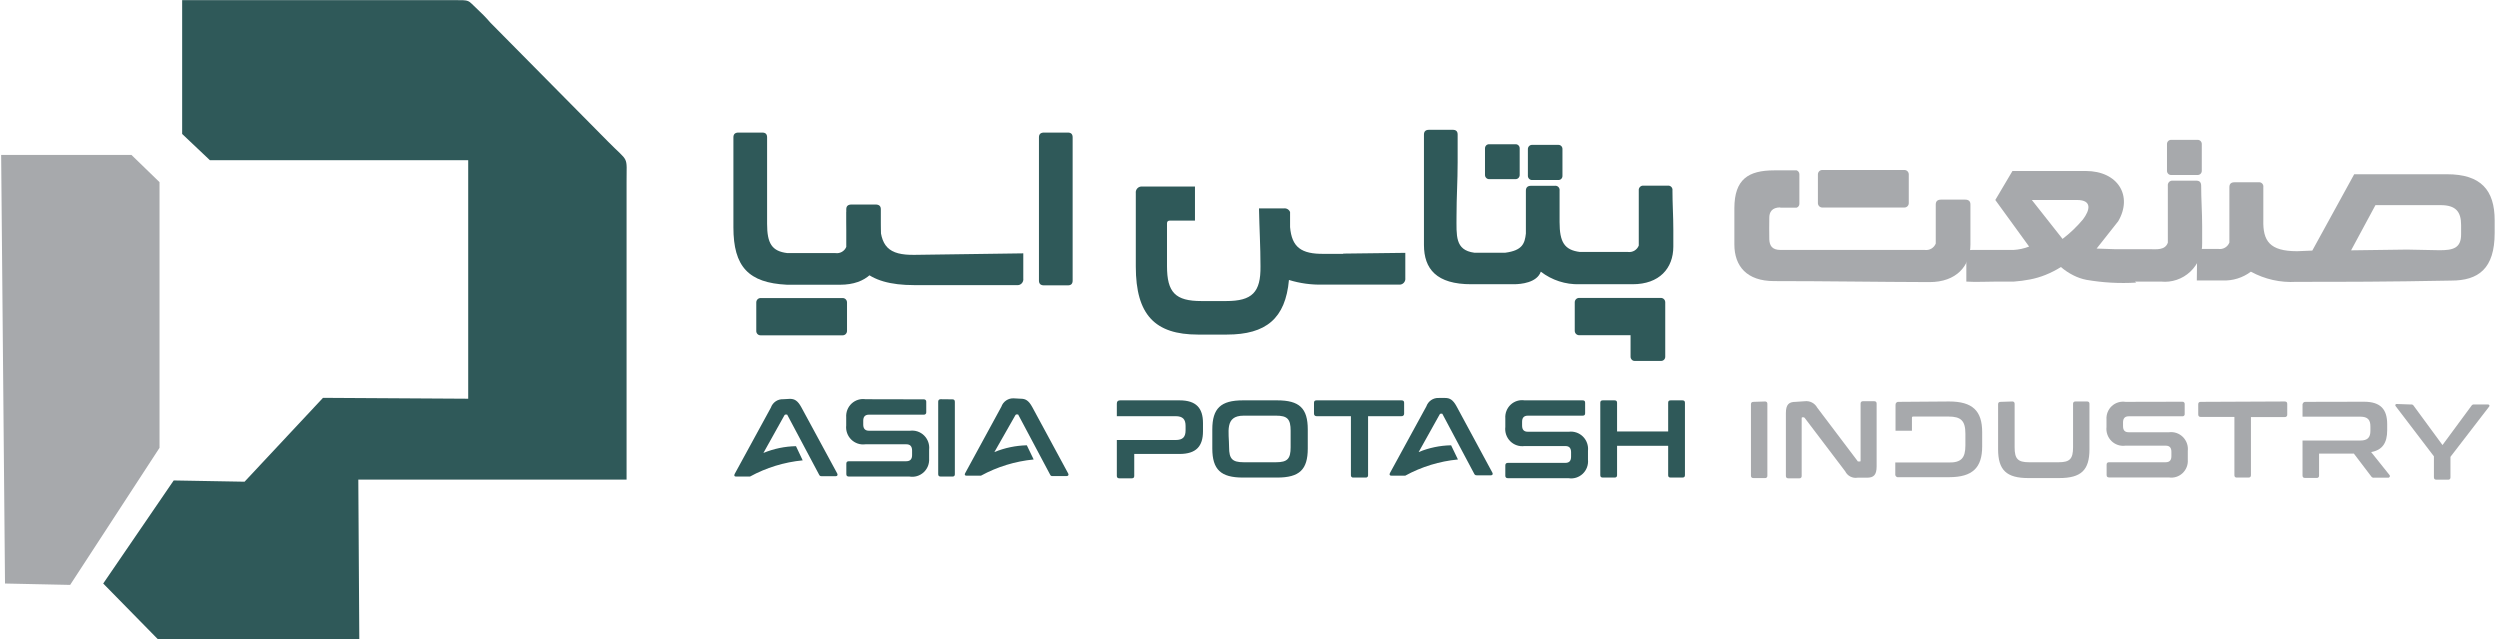 <?xml version="1.0" encoding="UTF-8" standalone="no"?>
<svg xmlns="http://www.w3.org/2000/svg" xmlns:xlink="http://www.w3.org/1999/xlink" xmlns:serif="http://www.serif.com/" width="100%" height="100%" viewBox="0 0 219 56" version="1.1" xml:space="preserve" style="fill-rule:evenodd;clip-rule:evenodd;stroke-linejoin:round;stroke-miterlimit:2;">
  <g transform="matrix(1,0,0,1,-465,-63.047)">
    <g id="General-Icons" serif:id="General Icons"></g>
    <g id="Social-Networks" serif:id="Social Networks"></g>
    <g id="Logo" transform="matrix(0.939,0,0,0.754,28.129,-0.979)">
      <rect x="465.336" y="84.929" width="233.056" height="74.282" style="fill:none;"></rect>
      <clipPath id="_clip1">
        <rect x="465.336" y="84.929" width="233.056" height="74.282"></rect>
      </clipPath>
      <g clip-path="url(#_clip1)">
        <g id="Logo-Header" serif:id="Logo Header" transform="matrix(1.065,0,0,1.326,465.359,84.929)">
          <g>
            <g transform="matrix(1,0,0,1,-0.334,0)">
              <g>
                <path d="M156.166,18.183L157.614,18.183C157.685,18.159 157.746,18.113 157.789,18.052C157.832,17.991 157.855,17.917 157.853,17.842L157.853,15.257C157.853,15.182 157.83,15.109 157.787,15.048C157.744,14.987 157.684,14.941 157.614,14.916L155.654,14.916C153.367,14.916 152.169,15.708 152.158,18.216L152.158,21.406C152.158,23.309 153.247,24.618 155.632,24.618C160.238,24.618 164.714,24.695 169.255,24.706C171.596,24.706 172.837,23.309 172.837,21.406L172.837,17.908C172.837,17.622 172.685,17.479 172.358,17.479L170.278,17.479C169.952,17.479 169.799,17.622 169.799,17.908L169.799,21.329C169.724,21.514 169.591,21.67 169.419,21.771C169.248,21.873 169.049,21.914 168.852,21.89L156.209,21.89C155.425,21.89 155.24,21.472 155.218,20.955C155.196,20.438 155.218,19.536 155.218,19.063C155.218,18.59 155.436,18.161 156.187,18.161" style="fill:rgb(167,169,172);"></path>
                <path d="M208.315,17.963L214.021,17.963C215.339,17.963 215.818,18.524 215.818,19.701L215.818,20.526C215.818,21.703 215.165,21.934 213.847,21.912L211.07,21.857L206.181,21.923L208.315,17.963ZM192.667,24.563L194.921,24.563C195.812,24.602 196.689,24.33 197.404,23.793C198.62,24.459 199.997,24.768 201.379,24.684C205.811,24.684 209.077,24.684 214.947,24.574C217.332,24.574 218.758,23.54 218.758,20.394L218.758,19.294C218.758,16.643 217.549,15.257 214.587,15.257L206.453,15.257L202.783,21.945L201.455,22C199.037,22 198.449,21.098 198.493,19.272L198.493,16.39C198.502,16.331 198.498,16.271 198.48,16.215C198.462,16.159 198.431,16.107 198.389,16.065C198.348,16.023 198.297,15.992 198.241,15.974C198.185,15.956 198.126,15.951 198.068,15.961L195.967,15.961C195.672,15.961 195.52,16.093 195.52,16.39L195.52,21.241C195.447,21.427 195.313,21.584 195.142,21.686C194.97,21.787 194.77,21.828 194.573,21.802L192.7,21.802L192.667,24.563Z" style="fill:rgb(167,169,172);"></path>
                <path d="M182.169,17.512L178.216,17.512L180.906,20.922C181.562,20.422 182.161,19.85 182.692,19.217C183.302,18.414 183.53,17.512 182.169,17.512ZM187.255,24.662L189.541,24.662C190.003,24.709 190.47,24.656 190.91,24.506C191.351,24.357 191.754,24.114 192.094,23.794C192.435,23.475 192.703,23.086 192.883,22.653C193.062,22.22 193.148,21.754 193.135,21.285L193.135,19.8C193.135,18.59 193.048,17.446 193.048,16.269C193.048,15.961 192.906,15.818 192.623,15.818L190.565,15.818C190.505,15.81 190.444,15.817 190.387,15.837C190.33,15.857 190.279,15.891 190.237,15.934C190.194,15.978 190.163,16.031 190.144,16.089C190.126,16.147 190.12,16.208 190.129,16.269L190.129,21.252C189.89,21.934 189.128,21.824 188.561,21.824L185.512,21.824L183.89,21.769L185.784,19.371C187.069,17.171 185.784,14.971 182.931,14.971L176.518,14.971L175.015,17.512L177.977,21.593C177.534,21.764 177.067,21.864 176.594,21.89L172.968,21.89C172.805,21.906 172.64,21.906 172.478,21.89L172.478,24.662C173.262,24.717 174.34,24.662 175.091,24.662L176.637,24.662C177.112,24.628 177.585,24.565 178.053,24.475C178.515,24.386 178.967,24.254 179.403,24.079C179.877,23.89 180.332,23.658 180.764,23.386C181.096,23.673 181.462,23.917 181.853,24.112C182.214,24.297 182.599,24.43 182.997,24.508C184.435,24.757 185.896,24.839 187.353,24.75L187.255,24.662Z" style="fill:rgb(167,169,172);"></path>
                <path d="M190.359,12.243L192.743,12.243C192.839,12.243 192.93,12.281 192.998,12.349C193.065,12.417 193.103,12.509 193.103,12.606L193.103,14.96C193.103,15.056 193.065,15.148 192.998,15.216C192.93,15.285 192.839,15.323 192.743,15.323L190.413,15.323C190.318,15.323 190.226,15.285 190.159,15.216C190.092,15.148 190.054,15.056 190.054,14.96L190.054,12.606C190.054,12.509 190.092,12.417 190.159,12.349C190.226,12.281 190.318,12.243 190.413,12.243" style="fill:rgb(167,169,172);"></path>
                <path d="M159.857,14.883L167.055,14.883C167.156,14.883 167.253,14.923 167.324,14.996C167.396,15.068 167.436,15.166 167.436,15.268L167.436,17.787C167.436,17.837 167.426,17.887 167.407,17.934C167.388,17.981 167.36,18.023 167.324,18.059C167.289,18.095 167.247,18.123 167.201,18.142C167.154,18.162 167.105,18.172 167.055,18.172L159.857,18.172C159.807,18.172 159.757,18.162 159.711,18.142C159.665,18.123 159.623,18.095 159.587,18.059C159.552,18.023 159.524,17.981 159.505,17.934C159.485,17.887 159.476,17.837 159.476,17.787L159.476,15.268C159.476,15.166 159.516,15.068 159.587,14.996C159.659,14.923 159.756,14.883 159.857,14.883Z" style="fill:rgb(167,169,172);"></path>
              </g>
              <g>
                <path d="M77.315,18.623L77.315,19.283C77.315,21.582 78.066,22.352 80.342,22.319L89.87,22.187L89.87,24.387C89.882,24.467 89.874,24.549 89.848,24.625C89.822,24.702 89.779,24.771 89.722,24.828C89.665,24.885 89.595,24.927 89.519,24.952C89.442,24.976 89.361,24.982 89.282,24.97L80.309,24.97C76.128,24.97 74.407,23.276 74.407,19.47L74.407,18.557L77.315,18.623Z" style="fill:rgb(47,89,89);"></path>
                <path d="M64.923,11.605C64.629,11.605 64.477,11.737 64.477,12.023L64.477,19.91C64.477,23.353 65.794,24.772 69.17,24.937L73.831,24.937C76.161,24.937 77.391,23.584 77.391,21.736L77.391,18.326C77.391,18.04 77.239,17.908 76.912,17.908L74.843,17.908C74.517,17.908 74.364,18.04 74.364,18.326L74.364,21.626C74.287,21.808 74.152,21.96 73.981,22.058C73.81,22.155 73.611,22.193 73.417,22.165L69.203,22.165C67.841,22 67.428,21.318 67.428,19.591L67.428,12.023C67.428,11.737 67.286,11.605 67.003,11.605L64.923,11.605Z" style="fill:rgb(47,89,89);"></path>
                <path d="M91.689,11.605C91.395,11.605 91.242,11.737 91.242,12.023L91.242,24.574C91.242,24.86 91.395,24.992 91.689,24.992L93.769,24.992C94.052,24.992 94.193,24.86 94.193,24.574L94.193,12.023C94.193,11.737 94.052,11.605 93.769,11.605L91.689,11.605Z" style="fill:rgb(47,89,89);"></path>
                <path d="M66.861,26.103L74.048,26.103C74.149,26.103 74.246,26.143 74.317,26.215C74.389,26.288 74.429,26.385 74.429,26.488L74.429,28.985C74.429,29.087 74.389,29.185 74.317,29.257C74.246,29.329 74.149,29.369 74.048,29.369L66.861,29.369C66.81,29.371 66.76,29.362 66.713,29.343C66.666,29.325 66.624,29.296 66.588,29.26C66.552,29.224 66.524,29.181 66.506,29.134C66.487,29.086 66.478,29.036 66.48,28.985L66.48,26.488C66.48,26.385 66.52,26.288 66.591,26.215C66.663,26.143 66.76,26.103 66.861,26.103Z" style="fill:rgb(47,89,89);"></path>
                <path d="M117.889,22.209L123.334,22.143L123.334,24.343C123.345,24.422 123.337,24.502 123.312,24.578C123.287,24.654 123.245,24.723 123.189,24.779C123.133,24.836 123.065,24.878 122.99,24.904C122.915,24.929 122.835,24.937 122.757,24.926L116.103,24.926C115.101,24.952 114.1,24.815 113.141,24.519C112.836,27.895 111.138,29.304 107.697,29.304L105.17,29.304C101.413,29.304 99.726,27.577 99.726,23.353L99.726,16.918C99.715,16.839 99.722,16.758 99.747,16.682C99.772,16.607 99.815,16.538 99.871,16.481C99.927,16.425 99.995,16.382 100.07,16.357C100.145,16.331 100.224,16.324 100.303,16.335L104.909,16.335L104.909,19.316L102.731,19.316C102.535,19.316 102.459,19.393 102.459,19.569L102.459,23.309C102.459,25.608 103.188,26.366 105.464,26.366L107.642,26.366C109.918,26.366 110.68,25.608 110.648,23.309C110.648,21.604 110.55,20.009 110.517,18.249L112.695,18.249C112.808,18.233 112.923,18.256 113.021,18.314C113.12,18.371 113.197,18.461 113.239,18.568C113.246,18.641 113.246,18.715 113.239,18.788L113.239,19.888C113.392,21.648 114.208,22.264 116.245,22.231L117.9,22.231L117.889,22.209Z" style="fill:rgb(47,89,89);"></path>
                <path d="M125.413,11.363C125.119,11.363 124.967,11.495 124.967,11.781L124.967,21.45C124.967,23.54 126.056,24.904 129.127,24.893L132.851,24.893C133.461,24.893 134.865,24.761 135.203,23.793C136.174,24.54 137.369,24.928 138.589,24.893L143.25,24.893C145.581,24.893 146.811,23.507 146.811,21.593L146.811,20.108C146.811,18.931 146.735,17.82 146.735,16.687C146.744,16.628 146.74,16.568 146.722,16.512C146.704,16.456 146.673,16.404 146.631,16.362C146.59,16.32 146.539,16.289 146.483,16.271C146.427,16.253 146.368,16.248 146.31,16.258L144.219,16.258C144.161,16.249 144.101,16.253 144.045,16.272C143.989,16.29 143.938,16.321 143.896,16.363C143.854,16.404 143.821,16.455 143.802,16.511C143.783,16.568 143.776,16.628 143.784,16.687L143.784,21.505C143.71,21.691 143.577,21.848 143.406,21.95C143.234,22.051 143.034,22.092 142.836,22.066L138.622,22.066C137.261,21.89 136.847,21.197 136.847,19.437L136.847,16.698C136.857,16.639 136.852,16.579 136.834,16.523C136.816,16.467 136.785,16.415 136.743,16.373C136.702,16.331 136.651,16.3 136.595,16.282C136.54,16.264 136.48,16.259 136.422,16.269L134.343,16.269C134.049,16.269 133.896,16.412 133.896,16.698L133.896,20.449C133.798,21.318 133.602,21.934 132.088,22.132L129.377,22.132C127.667,21.901 127.82,20.636 127.82,18.909C127.82,17.182 127.918,15.884 127.918,14.223L127.918,11.781C127.918,11.495 127.776,11.363 127.493,11.363L125.413,11.363Z" style="fill:rgb(47,89,89);"></path>
                <path d="M138.568,26.092L145.722,26.092C145.823,26.092 145.92,26.132 145.992,26.204C146.063,26.276 146.103,26.374 146.103,26.477L146.103,31.25C146.103,31.347 146.065,31.439 145.998,31.507C145.931,31.575 145.839,31.613 145.744,31.613L143.425,31.613C143.377,31.613 143.331,31.604 143.287,31.586C143.243,31.568 143.204,31.541 143.17,31.507C143.137,31.473 143.111,31.433 143.092,31.389C143.074,31.345 143.065,31.298 143.065,31.25L143.065,29.359L138.557,29.359C138.456,29.359 138.359,29.318 138.287,29.246C138.216,29.174 138.176,29.076 138.176,28.974L138.176,26.477C138.176,26.374 138.216,26.276 138.287,26.204C138.359,26.132 138.456,26.092 138.557,26.092" style="fill:rgb(47,89,89);"></path>
                <path d="M134.431,12.683L136.75,12.683C136.797,12.683 136.843,12.692 136.886,12.711C136.929,12.729 136.968,12.756 137,12.79C137.033,12.824 137.058,12.864 137.075,12.908C137.092,12.952 137.1,12.999 137.099,13.046L137.099,15.4C137.1,15.447 137.092,15.494 137.075,15.538C137.058,15.582 137.033,15.622 137,15.656C136.968,15.69 136.929,15.717 136.886,15.735C136.843,15.753 136.797,15.763 136.75,15.763L134.431,15.763C134.335,15.763 134.244,15.725 134.177,15.656C134.109,15.588 134.071,15.496 134.071,15.4L134.071,13.046C134.071,12.95 134.109,12.857 134.177,12.789C134.244,12.721 134.335,12.683 134.431,12.683Z" style="fill:rgb(47,89,89);"></path>
                <path d="M130.674,12.628L132.993,12.628C133.04,12.626 133.086,12.634 133.13,12.651C133.173,12.668 133.213,12.694 133.247,12.727C133.28,12.76 133.307,12.799 133.325,12.843C133.343,12.886 133.353,12.933 133.353,12.98L133.353,15.323C133.353,15.419 133.315,15.511 133.247,15.579C133.18,15.648 133.089,15.686 132.993,15.686L130.674,15.686C130.579,15.686 130.487,15.648 130.42,15.579C130.352,15.511 130.314,15.419 130.314,15.323L130.314,12.98C130.314,12.933 130.324,12.886 130.342,12.843C130.36,12.799 130.387,12.76 130.42,12.727C130.454,12.694 130.494,12.668 130.537,12.651C130.581,12.634 130.627,12.626 130.674,12.628Z" style="fill:rgb(47,89,89);"></path>
              </g>
            </g>
            <g transform="matrix(1,0,0,1,-0.384,0)">
              <path d="M76.106,34.968C75.887,34.935 75.663,34.952 75.451,35.017C75.238,35.083 75.044,35.196 74.88,35.348C74.717,35.5 74.59,35.688 74.508,35.896C74.427,36.104 74.392,36.329 74.408,36.552L74.408,37.256C74.383,37.484 74.409,37.714 74.485,37.929C74.561,38.144 74.684,38.339 74.846,38.499C75.007,38.659 75.203,38.78 75.418,38.853C75.632,38.925 75.86,38.947 76.085,38.917L79.678,38.917C80.016,38.917 80.179,39.104 80.179,39.467L80.179,39.863C80.179,40.193 80.037,40.402 79.667,40.402L74.647,40.402C74.495,40.402 74.419,40.468 74.419,40.611L74.419,41.535C74.419,41.678 74.495,41.744 74.647,41.744L79.95,41.744C80.171,41.781 80.396,41.767 80.61,41.704C80.824,41.64 81.021,41.529 81.187,41.378C81.352,41.226 81.482,41.039 81.566,40.83C81.649,40.622 81.685,40.396 81.671,40.171L81.671,39.39C81.696,39.163 81.67,38.933 81.594,38.718C81.518,38.503 81.394,38.308 81.233,38.147C81.071,37.987 80.876,37.867 80.661,37.794C80.446,37.722 80.218,37.7 79.994,37.729L76.4,37.729C76.063,37.729 75.9,37.542 75.9,37.19L75.9,36.86C75.9,36.519 76.041,36.321 76.411,36.321L81.203,36.321C81.232,36.325 81.262,36.322 81.29,36.312C81.318,36.302 81.343,36.286 81.364,36.265C81.385,36.244 81.401,36.218 81.411,36.19C81.421,36.161 81.424,36.131 81.42,36.101L81.42,35.199C81.424,35.17 81.421,35.14 81.411,35.111C81.401,35.083 81.385,35.057 81.364,35.036C81.343,35.015 81.318,34.999 81.29,34.989C81.262,34.979 81.232,34.976 81.203,34.979L76.106,34.968Z" style="fill:rgb(47,89,89);fill-rule:nonzero;"></path>
              <path d="M82.684,34.968C82.655,34.965 82.625,34.968 82.597,34.978C82.569,34.988 82.543,35.004 82.522,35.025C82.501,35.046 82.485,35.072 82.476,35.1C82.466,35.129 82.463,35.159 82.466,35.188L82.466,41.535C82.466,41.678 82.542,41.744 82.684,41.744L83.719,41.744C83.747,41.748 83.775,41.745 83.802,41.736C83.828,41.726 83.853,41.711 83.873,41.691C83.893,41.671 83.908,41.646 83.917,41.619C83.926,41.592 83.929,41.564 83.925,41.535L83.925,35.199C83.925,35.056 83.86,34.979 83.719,34.979L82.684,34.968Z" style="fill:rgb(47,89,89);fill-rule:nonzero;"></path>
              <path d="M69.475,34.935C69.878,34.935 70.161,35.089 70.477,35.672L73.624,41.48C73.689,41.612 73.624,41.711 73.504,41.711L72.252,41.711C72.206,41.717 72.16,41.707 72.121,41.683C72.081,41.659 72.051,41.623 72.034,41.579L69.268,36.376C69.268,36.299 69.181,36.31 69.105,36.31C69.082,36.309 69.059,36.314 69.04,36.326C69.02,36.338 69.005,36.355 68.996,36.376L67.156,39.676C68.062,39.302 69.03,39.1 70.009,39.082L70.597,40.325C68.979,40.481 67.409,40.963 65.98,41.744L64.749,41.744C64.597,41.744 64.575,41.645 64.64,41.513L67.809,35.705C67.887,35.48 68.035,35.286 68.231,35.153C68.428,35.02 68.662,34.955 68.898,34.968L69.475,34.935Z" style="fill:rgb(47,89,89);fill-rule:nonzero;"></path>
              <path d="M89.707,34.924C90.11,34.924 90.393,35.078 90.709,35.661L93.856,41.48C93.921,41.601 93.856,41.7 93.725,41.7L92.484,41.7C92.438,41.708 92.391,41.699 92.351,41.675C92.311,41.651 92.281,41.613 92.266,41.568L89.5,36.365C89.5,36.288 89.413,36.299 89.337,36.299C89.314,36.298 89.292,36.303 89.272,36.315C89.252,36.327 89.237,36.344 89.228,36.365L87.388,39.599C88.292,39.229 89.255,39.028 90.23,39.005L90.829,40.248C89.211,40.404 87.641,40.886 86.212,41.667L84.938,41.667C84.785,41.667 84.763,41.568 84.829,41.447L87.998,35.628C88.075,35.403 88.223,35.209 88.42,35.076C88.616,34.943 88.85,34.878 89.086,34.891L89.707,34.924Z" style="fill:rgb(47,89,89);fill-rule:nonzero;"></path>
              <path d="M126.873,34.858C127.276,34.858 127.559,35.012 127.875,35.595L131.011,41.403C131.087,41.535 131.011,41.634 130.891,41.634L129.649,41.634C129.602,41.641 129.554,41.631 129.513,41.607C129.472,41.583 129.439,41.547 129.421,41.502L126.655,36.299C126.655,36.222 126.568,36.233 126.492,36.233C126.471,36.234 126.45,36.24 126.433,36.252C126.416,36.264 126.402,36.28 126.394,36.299L124.553,39.599C125.456,39.224 126.42,39.022 127.395,39.005L127.994,40.248C126.376,40.402 124.806,40.885 123.377,41.667L122.158,41.667C122.005,41.667 121.972,41.568 122.038,41.436L125.228,35.595C125.306,35.37 125.454,35.176 125.651,35.043C125.847,34.91 126.081,34.845 126.317,34.858L126.873,34.858Z" style="fill:rgb(47,89,89);fill-rule:nonzero;"></path>
              <path d="M109.221,36.409L112.064,36.409C113.055,36.409 113.338,36.706 113.338,37.729L113.338,39.181C113.338,40.193 113.055,40.49 112.064,40.49L109.221,40.49C108.231,40.49 107.947,40.193 107.947,39.181C107.947,37.861 107.523,36.409 109.221,36.409ZM109.156,35.067C107.229,35.067 106.477,35.76 106.477,37.619L106.477,39.28C106.477,41.139 107.229,41.832 109.156,41.832L112.162,41.832C114.111,41.832 114.84,41.139 114.84,39.28L114.84,37.619C114.84,35.76 114.111,35.067 112.162,35.067L109.156,35.067ZM115.603,35.067C115.461,35.067 115.385,35.133 115.385,35.276L115.385,36.222C115.382,36.253 115.385,36.283 115.395,36.312C115.404,36.341 115.42,36.367 115.441,36.389C115.462,36.411 115.487,36.428 115.515,36.439C115.543,36.45 115.573,36.455 115.603,36.453L118.619,36.453L118.619,41.623C118.616,41.652 118.618,41.68 118.628,41.707C118.637,41.734 118.652,41.759 118.672,41.779C118.692,41.799 118.716,41.814 118.743,41.824C118.77,41.833 118.798,41.836 118.826,41.832L119.915,41.832C119.943,41.836 119.971,41.833 119.998,41.824C120.025,41.814 120.049,41.799 120.069,41.779C120.089,41.759 120.104,41.734 120.113,41.707C120.122,41.68 120.125,41.652 120.122,41.623L120.122,36.453L123.051,36.453C123.082,36.457 123.113,36.453 123.143,36.443C123.172,36.433 123.198,36.416 123.22,36.393C123.242,36.371 123.259,36.344 123.269,36.315C123.28,36.285 123.283,36.254 123.28,36.222L123.28,35.276C123.28,35.133 123.204,35.067 123.051,35.067L115.603,35.067ZM133.832,35.067C133.614,35.034 133.391,35.05 133.18,35.115C132.969,35.181 132.775,35.293 132.613,35.444C132.451,35.595 132.325,35.781 132.244,35.988C132.162,36.195 132.128,36.418 132.144,36.64L132.144,37.399C132.117,37.627 132.142,37.859 132.217,38.075C132.292,38.292 132.415,38.489 132.577,38.65C132.739,38.811 132.935,38.933 133.151,39.006C133.366,39.079 133.595,39.101 133.821,39.071L137.403,39.071C137.741,39.071 137.904,39.247 137.904,39.61L137.904,40.006C137.904,40.347 137.763,40.545 137.403,40.545L132.372,40.545C132.231,40.545 132.144,40.611 132.144,40.765L132.144,41.678C132.144,41.821 132.231,41.887 132.372,41.887L137.676,41.887C137.9,41.924 138.129,41.908 138.346,41.841C138.564,41.773 138.762,41.656 138.928,41.499C139.093,41.342 139.22,41.148 139.3,40.933C139.379,40.718 139.408,40.487 139.385,40.259L139.385,39.489C139.41,39.262 139.383,39.032 139.307,38.816C139.232,38.6 139.108,38.404 138.947,38.244C138.786,38.083 138.591,37.961 138.376,37.887C138.161,37.813 137.933,37.789 137.708,37.817L134.115,37.817C133.777,37.817 133.614,37.641 133.614,37.278L133.614,36.948C133.614,36.607 133.755,36.409 134.126,36.409L138.917,36.409C139.069,36.409 139.135,36.343 139.135,36.2L139.135,35.276C139.135,35.133 139.069,35.067 138.917,35.067L133.832,35.067ZM140.681,35.067C140.54,35.067 140.463,35.133 140.463,35.276L140.463,41.623C140.463,41.766 140.54,41.832 140.681,41.832L141.716,41.832C141.857,41.832 141.933,41.766 141.933,41.623L141.933,39.049L146.409,39.049L146.409,41.623C146.409,41.766 146.474,41.832 146.627,41.832L147.661,41.832C147.803,41.832 147.879,41.766 147.879,41.623L147.879,35.276C147.879,35.133 147.803,35.067 147.661,35.067L146.627,35.067C146.474,35.067 146.409,35.133 146.409,35.276L146.409,37.795L141.933,37.795L141.933,35.276C141.933,35.133 141.857,35.067 141.716,35.067L140.681,35.067ZM98.408,35.067C98.212,35.067 98.114,35.155 98.114,35.353L98.114,36.453L103.254,36.453C103.907,36.453 104.136,36.739 104.136,37.311L104.136,37.685C104.136,38.268 103.907,38.543 103.254,38.543L98.114,38.543L98.114,41.689C98.114,41.832 98.191,41.898 98.332,41.898L99.421,41.898C99.573,41.898 99.639,41.832 99.639,41.689L99.639,39.764L103.603,39.764C105.073,39.764 105.661,39.082 105.661,37.773L105.661,37.058C105.661,35.749 105.073,35.067 103.603,35.067L98.408,35.067Z" style="fill:rgb(47,89,89);"></path>
              <path d="M157.57,35.199C156.993,35.199 156.721,35.419 156.721,36.189L156.721,41.689C156.721,41.832 156.797,41.898 156.938,41.898L157.897,41.898C157.925,41.902 157.953,41.899 157.98,41.89C158.007,41.88 158.031,41.865 158.051,41.845C158.071,41.825 158.086,41.8 158.095,41.773C158.104,41.746 158.107,41.718 158.104,41.689L158.104,36.651C158.104,36.585 158.104,36.552 158.18,36.552L158.267,36.552C158.292,36.552 158.317,36.559 158.338,36.573C158.359,36.587 158.376,36.606 158.387,36.629L161.915,41.282C162.013,41.482 162.171,41.644 162.367,41.745C162.564,41.846 162.787,41.881 163.004,41.843L163.821,41.843C164.398,41.843 164.67,41.623 164.67,40.853L164.67,35.353C164.674,35.325 164.671,35.296 164.661,35.269C164.652,35.242 164.637,35.218 164.617,35.198C164.597,35.178 164.573,35.162 164.546,35.153C164.52,35.144 164.491,35.141 164.463,35.144L163.472,35.144C163.444,35.141 163.416,35.144 163.389,35.153C163.362,35.162 163.338,35.178 163.318,35.198C163.298,35.218 163.283,35.242 163.274,35.269C163.265,35.296 163.262,35.325 163.265,35.353L163.265,40.336C163.265,40.402 163.265,40.424 163.189,40.424L163.102,40.424C163.047,40.424 163.004,40.424 162.982,40.358L159.465,35.705C159.36,35.513 159.2,35.356 159.006,35.256C158.812,35.156 158.592,35.117 158.376,35.144L157.57,35.199Z" style="fill:rgb(167,169,172);"></path>
              <path d="M166.609,35.199C166.57,35.194 166.531,35.198 166.494,35.21C166.457,35.222 166.424,35.243 166.396,35.271C166.369,35.299 166.348,35.333 166.336,35.37C166.324,35.407 166.32,35.447 166.325,35.485L166.325,37.729L167.763,37.729L167.763,36.629C167.763,36.53 167.763,36.486 167.894,36.486L170.964,36.486C172.053,36.486 172.445,36.849 172.445,37.982L172.445,39.027C172.445,40.127 172.075,40.534 170.964,40.512L166.304,40.512L166.304,41.612C166.311,41.645 166.325,41.676 166.345,41.703C166.364,41.73 166.389,41.753 166.417,41.77C166.446,41.788 166.477,41.799 166.51,41.804C166.543,41.809 166.576,41.807 166.609,41.799L171.019,41.799C173.077,41.799 173.915,40.963 173.915,39.104L173.915,37.85C173.915,35.991 173.077,35.166 171.019,35.166L166.609,35.199Z" style="fill:rgb(167,169,172);"></path>
              <path d="M175.527,35.199C175.386,35.199 175.31,35.265 175.31,35.408L175.31,39.357C175.31,41.183 176.05,41.876 177.956,41.876L180.667,41.876C182.584,41.876 183.313,41.183 183.313,39.357L183.313,35.375C183.317,35.347 183.314,35.318 183.305,35.291C183.296,35.264 183.281,35.24 183.261,35.22C183.241,35.2 183.216,35.184 183.19,35.175C183.163,35.166 183.134,35.163 183.106,35.166L182.083,35.166C182.055,35.163 182.026,35.166 182,35.175C181.973,35.184 181.949,35.2 181.929,35.22C181.909,35.24 181.894,35.264 181.884,35.291C181.875,35.318 181.872,35.347 181.876,35.375L181.876,39.181C181.876,40.193 181.593,40.49 180.624,40.49L178.01,40.49C177.041,40.49 176.758,40.193 176.758,39.181L176.758,35.375C176.761,35.347 176.758,35.318 176.749,35.291C176.74,35.264 176.725,35.24 176.705,35.22C176.685,35.2 176.661,35.184 176.634,35.175C176.607,35.166 176.579,35.163 176.551,35.166L175.527,35.199Z" style="fill:rgb(167,169,172);"></path>
              <path d="M186.471,35.199C186.256,35.166 186.036,35.182 185.828,35.246C185.62,35.31 185.428,35.42 185.268,35.569C185.108,35.718 184.983,35.902 184.903,36.106C184.823,36.311 184.79,36.531 184.805,36.75L184.805,37.399C184.78,37.624 184.806,37.851 184.881,38.063C184.955,38.276 185.077,38.469 185.237,38.627C185.396,38.785 185.59,38.904 185.802,38.975C186.014,39.047 186.239,39.068 186.46,39.038L189.999,39.038C190.326,39.038 190.49,39.214 190.49,39.566L190.49,39.962C190.49,40.292 190.348,40.49 189.989,40.49L185.034,40.49C184.892,40.49 184.816,40.556 184.816,40.699L184.816,41.612C184.816,41.755 184.892,41.821 185.034,41.821L190.261,41.821C190.476,41.855 190.696,41.839 190.904,41.775C191.112,41.711 191.304,41.6 191.464,41.451C191.624,41.302 191.749,41.119 191.829,40.914C191.909,40.71 191.943,40.49 191.927,40.27L191.927,39.5C191.952,39.277 191.926,39.051 191.852,38.839C191.778,38.628 191.657,38.436 191.499,38.278C191.34,38.12 191.149,38.001 190.938,37.928C190.727,37.856 190.503,37.833 190.283,37.861L186.744,37.861C186.406,37.861 186.254,37.685 186.254,37.322L186.254,37.003C186.254,36.673 186.395,36.464 186.744,36.464L191.48,36.464C191.524,36.462 191.566,36.444 191.597,36.414C191.629,36.384 191.65,36.343 191.655,36.299L191.655,35.397C191.658,35.369 191.655,35.34 191.646,35.313C191.637,35.286 191.622,35.262 191.602,35.242C191.582,35.222 191.558,35.206 191.531,35.197C191.504,35.188 191.476,35.185 191.448,35.188L186.471,35.199Z" style="fill:rgb(167,169,172);"></path>
              <path d="M193.059,35.199C192.917,35.199 192.841,35.265 192.841,35.408L192.841,36.299C192.838,36.329 192.841,36.359 192.851,36.388C192.86,36.416 192.876,36.442 192.897,36.463C192.918,36.484 192.944,36.5 192.972,36.51C193,36.52 193.03,36.523 193.059,36.519L196.01,36.519L196.01,41.623C196.007,41.652 196.009,41.68 196.019,41.707C196.028,41.734 196.043,41.759 196.063,41.779C196.083,41.799 196.107,41.814 196.134,41.824C196.16,41.833 196.189,41.836 196.217,41.832L197.241,41.832C197.382,41.832 197.458,41.766 197.458,41.623L197.458,36.53L200.42,36.53C200.45,36.534 200.48,36.531 200.508,36.521C200.536,36.511 200.561,36.495 200.582,36.474C200.603,36.453 200.619,36.427 200.629,36.399C200.638,36.37 200.642,36.34 200.638,36.31L200.638,35.375C200.638,35.232 200.562,35.166 200.42,35.166L193.059,35.199Z" style="fill:rgb(167,169,172);"></path>
              <path d="M202.26,35.199C202.222,35.194 202.183,35.198 202.146,35.21C202.109,35.222 202.075,35.243 202.048,35.271C202.021,35.299 202,35.333 201.988,35.37C201.975,35.407 201.972,35.447 201.977,35.485L201.977,36.497L207.041,36.497C207.683,36.497 207.923,36.772 207.923,37.344L207.923,37.74C207.923,38.312 207.683,38.587 207.041,38.587L201.977,38.587L201.977,41.656C201.977,41.799 202.053,41.865 202.195,41.865L203.218,41.865C203.246,41.869 203.275,41.866 203.302,41.857C203.328,41.847 203.353,41.832 203.373,41.812C203.393,41.792 203.408,41.767 203.417,41.74C203.426,41.713 203.429,41.685 203.425,41.656L203.425,39.731L206.474,39.731L207.988,41.722C208.014,41.767 208.053,41.803 208.1,41.824C208.147,41.846 208.199,41.853 208.249,41.843L209.469,41.843C209.498,41.847 209.528,41.842 209.554,41.828C209.58,41.814 209.601,41.792 209.615,41.766C209.628,41.739 209.632,41.709 209.628,41.679C209.623,41.65 209.61,41.623 209.589,41.601L207.988,39.599C208.979,39.423 209.393,38.785 209.393,37.696L209.393,37.146C209.393,35.859 208.816,35.188 207.367,35.188L202.26,35.199Z" style="fill:rgb(167,169,172);"></path>
              <path d="M210.22,35.386C210.198,35.384 210.176,35.389 210.156,35.401C210.137,35.412 210.121,35.429 210.112,35.449C210.102,35.469 210.099,35.492 210.103,35.515C210.107,35.537 210.117,35.557 210.133,35.573L213.487,39.973L213.487,41.81C213.487,41.953 213.563,42.019 213.705,42.019L214.728,42.019C214.756,42.023 214.785,42.02 214.812,42.011C214.838,42.001 214.863,41.986 214.883,41.966C214.903,41.946 214.918,41.921 214.927,41.894C214.936,41.867 214.939,41.839 214.935,41.81L214.935,40.017L218.322,35.617C218.338,35.601 218.348,35.581 218.352,35.559C218.356,35.536 218.353,35.514 218.343,35.493C218.334,35.473 218.318,35.456 218.299,35.445C218.279,35.433 218.257,35.428 218.235,35.43L217.004,35.43C216.96,35.422 216.914,35.429 216.873,35.448C216.832,35.468 216.798,35.5 216.776,35.54L214.238,38.983L211.712,35.54C211.69,35.5 211.656,35.468 211.615,35.448C211.574,35.429 211.528,35.422 211.483,35.43L210.22,35.386Z" style="fill:rgb(167,169,172);"></path>
              <path d="M153.879,35.199C153.737,35.199 153.661,35.265 153.661,35.408L153.661,41.667C153.661,41.81 153.737,41.876 153.879,41.876L154.892,41.876C154.92,41.88 154.948,41.877 154.975,41.868C155.002,41.858 155.026,41.843 155.046,41.823C155.066,41.803 155.081,41.778 155.09,41.751C155.099,41.724 155.102,41.696 155.099,41.667L155.099,35.375C155.102,35.347 155.099,35.318 155.09,35.291C155.081,35.264 155.066,35.24 155.046,35.22C155.026,35.2 155.002,35.184 154.975,35.175C154.948,35.166 154.92,35.163 154.892,35.166L153.879,35.199Z" style="fill:rgb(167,169,172);"></path>
            </g>
          </g>
          <g>
            <path d="M13.873,39.225L13.873,15.95L11.412,13.563L0,13.563L0.338,51.116L6.044,51.237L13.873,39.225Z" style="fill:rgb(167,169,172);"></path>
            <path d="M13.732,56L31.373,56L31.286,42.008L54.785,42.008L54.785,15.95C54.785,13.53 55.025,14.289 53.152,12.386L42.861,1.98C42.469,1.518 42.044,1.1 41.587,0.671C40.857,0 41.097,0 39.736,0L15.855,0L15.855,11.726L18.284,14.025L40.912,14.025L40.912,34.924L28.193,34.847L21.322,42.195L15.115,42.085L8.94,51.116L13.732,56Z" style="fill:rgb(47,89,89);"></path>
          </g>
        </g>
      </g>
    </g>
  </g>
</svg>
